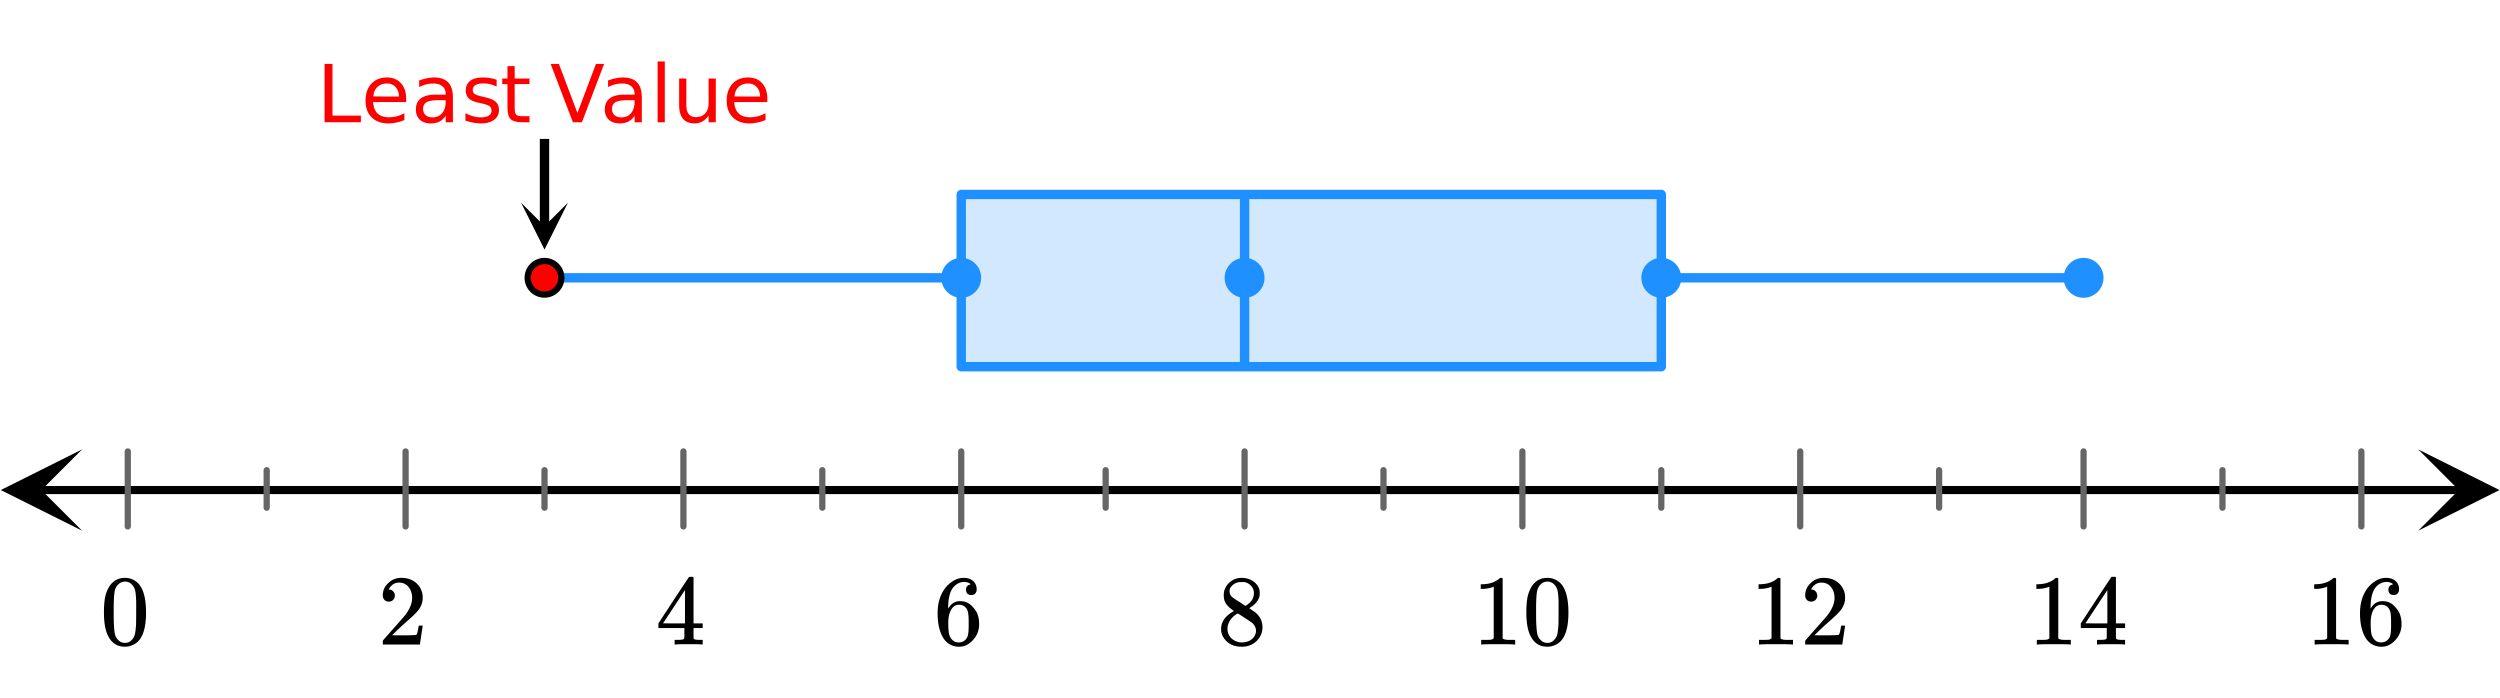 <svg xmlns="http://www.w3.org/2000/svg" xmlns:xlink="http://www.w3.org/1999/xlink" width="449.28" height="125.44" viewBox="0 0 336.96 94.08"><defs><symbol overflow="visible" id="e"><path d="M1.297-7.89c.5-.727 1.187-1.094 2.062-1.094.657 0 1.227.226 1.72.671.25.243.456.547.624.922.332.75.5 1.778.5 3.079 0 1.398-.195 2.46-.578 3.187-.25.523-.621.902-1.11 1.14a2.534 2.534 0 0 1-1.14.282c-1.031 0-1.79-.473-2.266-1.422-.386-.727-.578-1.79-.578-3.188 0-.832.051-1.519.156-2.062a4.48 4.48 0 0 1 .61-1.516zm3.031-.157a1.24 1.24 0 0 0-.953-.437c-.375 0-.7.148-.969.437-.199.211-.336.465-.406.766-.074.293-.121.797-.14 1.515 0 .063-.008.246-.016.547v.735c0 .855.008 1.453.031 1.796.031.637.082 1.09.156 1.36.07.273.207.508.406.703.25.273.563.406.938.406.363 0 .664-.133.906-.406.196-.195.332-.43.407-.703.07-.27.128-.723.171-1.36.008-.343.016-.94.016-1.796v-.735-.547c-.023-.718-.07-1.222-.14-1.515-.075-.301-.212-.555-.407-.766zm0 0"/></symbol><symbol overflow="visible" id="f"><path d="M1.484-5.781c-.25 0-.449-.078-.593-.235a.872.872 0 0 1-.22-.609c0-.645.243-1.195.735-1.656a2.46 2.46 0 0 1 1.766-.703c.77 0 1.41.21 1.922.625.508.418.82.964.937 1.64.008.168.016.32.016.453 0 .524-.156 1.012-.469 1.47-.25.374-.758.89-1.516 1.546-.324.281-.777.695-1.359 1.234l-.781.766 1.016.016c1.414 0 2.164-.024 2.25-.079.039-.007.085-.101.14-.28.031-.095.094-.4.188-.923v-.03h.53v.03l-.374 2.47V0h-5v-.25c0-.188.008-.29.031-.313.008-.007.383-.437 1.125-1.28.977-1.095 1.61-1.813 1.89-2.157.602-.82.907-1.57.907-2.25 0-.594-.156-1.086-.469-1.484-.312-.407-.746-.61-1.297-.61-.523 0-.945.235-1.265.703-.024.032-.047.079-.078.141a.274.274 0 0 0-.047.078c0 .012.02.016.062.016a.68.68 0 0 1 .547.25.801.801 0 0 1 .219.562c0 .23-.078.422-.235.578a.76.76 0 0 1-.578.235zm0 0"/></symbol><symbol overflow="visible" id="g"><path d="M6.234 0c-.125-.031-.71-.047-1.75-.047-1.074 0-1.671.016-1.796.047h-.126v-.625h.422c.383-.008.618-.031.704-.063a.286.286 0 0 0 .171-.14c.008-.008.016-.25.016-.719v-.672h-3.5v-.625l2.031-3.11A431.58 431.58 0 0 1 4.5-9.108c.02-.008.113-.016.281-.016h.25l.078.078v6.203h1.235v.625H5.109V-.89a.25.25 0 0 0 .079.157c.07.062.328.101.765.109h.39V0zm-2.28-2.844v-4.5L1-2.859l1.469.015zm0 0"/></symbol><symbol overflow="visible" id="h"><path d="M5.031-8.11c-.199-.195-.48-.304-.843-.328-.625 0-1.153.274-1.579.813-.418.586-.625 1.492-.625 2.719L2-4.86l.11-.172c.363-.54.859-.813 1.484-.813.414 0 .781.09 1.094.266a2.6 2.6 0 0 1 .64.547c.219.242.395.492.531.75.196.449.297.933.297 1.453v.234c0 .211-.027.403-.078.578-.105.532-.383 1.032-.828 1.5-.387.407-.82.66-1.297.766a2.688 2.688 0 0 1-.547.047c-.168 0-.32-.016-.453-.047-.668-.125-1.2-.484-1.594-1.078C.83-1.66.563-2.79.563-4.218c0-.97.171-1.817.515-2.548.344-.726.82-1.296 1.438-1.703a2.62 2.62 0 0 1 1.562-.515c.531 0 .953.14 1.266.421.32.282.484.665.484 1.141 0 .23-.07.414-.203.547-.125.137-.297.203-.516.203-.218 0-.398-.062-.53-.187-.126-.125-.188-.301-.188-.532 0-.406.21-.644.64-.718zm-.593 3.235a1.18 1.18 0 0 0-.97-.484c-.335 0-.605.105-.812.312C2.22-4.597 2-3.883 2-2.907c0 .794.05 1.345.156 1.657.094.273.242.5.453.688.22.187.477.28.782.28.457 0 .804-.171 1.046-.515.133-.187.22-.41.25-.672.04-.258.063-.64.063-1.14v-.422c0-.508-.023-.895-.063-1.156a1.566 1.566 0 0 0-.25-.688zm0 0"/></symbol><symbol overflow="visible" id="i"><path d="M2.313-4.516c-.438-.289-.778-.593-1.016-.906-.242-.312-.36-.723-.36-1.234 0-.383.07-.707.22-.969.195-.406.488-.734.874-.984.383-.25.82-.375 1.313-.375.613 0 1.144.164 1.594.484.445.324.722.734.828 1.234.007.055.015.164.015.329 0 .199-.008.328-.015.39-.137.594-.547 1.11-1.235 1.547l-.156.11c.5.343.758.523.781.53.664.544 1 1.215 1 2.016 0 .73-.265 1.356-.797 1.875-.53.508-1.199.766-2 .766C2.254.297 1.441-.11.922-.922c-.23-.32-.344-.71-.344-1.172 0-.976.578-1.785 1.735-2.422zM5-6.922c0-.383-.125-.71-.375-.984a1.69 1.69 0 0 0-.922-.516h-.437c-.48 0-.883.164-1.204.485-.23.21-.343.453-.343.734 0 .387.164.695.5.922.039.043.328.23.86.562l.78.516c.008-.008.067-.047.172-.11a2.95 2.95 0 0 0 .25-.187C4.758-5.883 5-6.36 5-6.922zM1.437-2.109c0 .523.192.96.579 1.312a2.01 2.01 0 0 0 1.359.516c.363 0 .695-.07 1-.219.3-.156.531-.36.688-.61.144-.226.218-.472.218-.734 0-.383-.156-.726-.468-1.031-.075-.07-.45-.328-1.125-.766l-.407-.265C3.133-4 3.02-4.07 2.937-4.125l-.109-.063-.156.079c-.563.367-.938.812-1.125 1.343-.074.243-.11.461-.11.657zm0 0"/></symbol><symbol overflow="visible" id="j"><path d="M5.61 0c-.157-.031-.872-.047-2.141-.047C2.207-.047 1.5-.03 1.344 0h-.157v-.625h.344c.52 0 .86-.008 1.016-.031.07-.008.18-.067.328-.172v-6.969c-.023 0-.059.016-.11.047a4.134 4.134 0 0 1-1.39.25h-.25v-.625h.25c.758-.02 1.39-.188 1.89-.5a2.46 2.46 0 0 0 .422-.313c.008-.03.063-.046.157-.046a.36.36 0 0 1 .234.078v8.078c.133.137.43.203.89.203h.798V0zm0 0"/></symbol><symbol overflow="visible" id="k"><path d="M1.063-7.86h1.062v6.97h3.828V0h-4.89zm0 0"/></symbol><symbol overflow="visible" id="l"><path d="M6.063-3.188v.47H1.609c.04.667.239 1.179.594 1.53.363.344.867.516 1.516.516.363 0 .719-.039 1.062-.125a4.74 4.74 0 0 0 1.047-.422v.922c-.344.149-.7.258-1.062.328a5.058 5.058 0 0 1-1.11.125c-.937 0-1.683-.27-2.234-.812C.867-1.207.594-1.953.594-2.891c0-.968.258-1.734.781-2.296.52-.563 1.223-.844 2.11-.844.788 0 1.413.258 1.874.765.47.512.704 1.204.704 2.079zm-.97-.28C5.083-4 4.93-4.423 4.642-4.735c-.282-.32-.664-.485-1.141-.485-.543 0-.98.157-1.313.469-.324.305-.507.73-.546 1.281zm0 0"/></symbol><symbol overflow="visible" id="m"><path d="M3.703-2.969c-.793 0-1.34.094-1.64.281-.305.18-.454.481-.454.907 0 .343.114.62.344.828.227.2.535.297.922.297.54 0 .973-.188 1.297-.563.32-.383.484-.894.484-1.531v-.219zm1.922-.39V0h-.969v-.89a2.154 2.154 0 0 1-.828.796c-.324.164-.726.25-1.203.25-.605 0-1.09-.164-1.453-.5C.816-.688.64-1.144.64-1.719c0-.664.222-1.164.671-1.5.446-.332 1.11-.5 1.985-.5h1.36v-.094c0-.445-.15-.789-.438-1.03-.293-.25-.703-.376-1.235-.376-.336 0-.664.043-.984.125a4.183 4.183 0 0 0-.922.36v-.891a6.078 6.078 0 0 1 1.031-.297c.332-.07.657-.11.97-.11.85 0 1.487.22 1.905.657.426.438.641 1.11.641 2.016zm0 0"/></symbol><symbol overflow="visible" id="n"><path d="M4.781-5.719v.907a4.838 4.838 0 0 0-.86-.313A3.946 3.946 0 0 0 3-5.235c-.48 0-.84.079-1.078.235a.719.719 0 0 0-.36.656c0 .23.083.407.25.532.176.124.524.246 1.047.359l.329.078c.687.148 1.175.355 1.468.625.29.273.438.648.438 1.125 0 .543-.219.977-.657 1.297-.43.324-1.023.484-1.78.484-.325 0-.657-.031-1-.093A8.502 8.502 0 0 1 .577-.22v-1c.363.188.719.328 1.063.422.343.094.687.14 1.03.14.458 0 .806-.077 1.048-.234.25-.156.375-.375.375-.656 0-.27-.09-.473-.266-.61-.18-.144-.57-.28-1.172-.405l-.328-.079c-.605-.125-1.043-.316-1.312-.578-.262-.258-.391-.617-.391-1.078 0-.55.195-.976.594-1.281.394-.3.953-.453 1.672-.453.351 0 .687.027 1 .078.32.055.617.133.89.234zm0 0"/></symbol><symbol overflow="visible" id="o"><path d="M1.969-7.563v1.672h2v.75h-2v3.204c0 .48.066.789.203.921.133.137.398.204.797.204h1V0h-1C2.227 0 1.71-.14 1.422-.422 1.14-.703 1-1.207 1-1.938V-5.14H.297v-.75H1v-1.671zm0 0"/></symbol><symbol overflow="visible" id="q"><path d="M3.078 0l-3-7.86h1.11l2.5 6.61 2.5-6.61H7.28L4.297 0zm0 0"/></symbol><symbol overflow="visible" id="r"><path d="M1.016-8.188h.968V0h-.968zm0 0"/></symbol><symbol overflow="visible" id="s"><path d="M.922-2.328v-3.563h.969v3.532c0 .554.101.968.312 1.25.219.28.547.421.985.421.519 0 .93-.164 1.234-.5.312-.332.469-.785.469-1.359V-5.89h.968V0h-.968v-.906c-.243.355-.516.62-.829.797a2.162 2.162 0 0 1-1.078.265c-.68 0-1.195-.207-1.546-.625-.344-.426-.516-1.047-.516-1.86zm2.437-3.703zm0 0"/></symbol><clipPath id="a"><path d="M0 0h336.96v93.61H0zm0 0"/></clipPath><clipPath id="b"><path d="M.11 60.574H12V72H.11zm0 0"/></clipPath><clipPath id="c"><path d="M325.938 60.574h11.023V72h-11.024zm0 0"/></clipPath><clipPath id="d"><path d="M70 27.316h6.55V34H70zm0 0"/></clipPath></defs><g clip-path="url(#a)" fill="#fff"><path d="M0 0h337v94.36H0zm0 0"/><path d="M0 0h337v94.36H0zm0 0"/></g><path d="M5.477 66.05h326.046" fill="none" stroke-width="1.095" stroke="#000"/><g clip-path="url(#b)"><path d="M11.063 60.574L.108 66.051l10.954 5.476-5.477-5.476zm0 0"/></g><g clip-path="url(#c)"><path d="M325.938 60.574l10.953 5.477-10.954 5.476 5.477-5.476zm0 0"/></g><path d="M17.223 60.848v10.109m18.722-7.582v5.055m18.723-7.582v10.109m18.723-7.582v5.055m18.722-7.582v10.109m18.723-7.582v5.055m18.723-7.582v10.109m19.468-7.582v5.055m18.723-7.582v10.109m18.723-7.582v5.055m18.722-7.582v10.109m18.723-7.582v5.055m18.723-7.582v10.109m18.722-7.582v5.055m19.47-7.582v10.109m18.722-7.582v5.055m18.722-7.582v10.109" fill="none" stroke-width=".843" stroke-linecap="round" stroke-linejoin="round" stroke="#666"/><path d="M129.559 49.426l.347-23.004 94.012-.211.121 22.855zm0 0" fill="#1e90ff" fill-opacity=".2"/><path d="M129.559 26.21h94.359M223.918 26.21v23.216M223.918 49.426h-94.36M129.559 49.426V26.21" fill="none" stroke-width="1.264" stroke-linecap="round" stroke="#1e90ff"/><path d="M73.39 18.723v11.816" fill="none" stroke-width="1.264" stroke="#000"/><g clip-path="url(#d)"><path d="M76.55 27.316l-3.16 6.32-3.16-6.32 3.16 3.16zm0 0"/></g><path d="M73.39 37.445h56.169M223.918 37.445h56.914M167.75 49.426V26.21" fill="none" stroke-width="1.264" stroke="#1e90ff"/><path d="M75.656 37.445a2.27 2.27 0 0 1-3.867 1.602 2.333 2.333 0 0 1-.492-.734 2.274 2.274 0 0 1 0-1.735 2.29 2.29 0 0 1 1.226-1.226 2.274 2.274 0 0 1 1.735 0c.277.113.523.277.734.492.215.21.375.457.492.734.114.277.172.567.172.867zm0 0" fill="red" stroke-width=".843" stroke="#000"/><path d="M131.824 37.445c0 .301-.058.59-.172.868-.117.277-.28.519-.492.734-.215.21-.457.375-.734.492a2.274 2.274 0 0 1-1.735 0 2.29 2.29 0 0 1-1.226-1.226 2.274 2.274 0 0 1 0-1.735 2.17 2.17 0 0 1 .492-.734 2.17 2.17 0 0 1 .734-.492 2.274 2.274 0 0 1 1.735 0 2.29 2.29 0 0 1 1.227 1.227c.113.276.171.566.171.866zm0 0M170.016 37.445c0 .301-.055.59-.172.868a2.29 2.29 0 0 1-1.227 1.227 2.274 2.274 0 0 1-1.734 0 2.333 2.333 0 0 1-.735-.493 2.333 2.333 0 0 1-.492-.734 2.274 2.274 0 0 1 0-1.735 2.29 2.29 0 0 1 1.227-1.226 2.274 2.274 0 0 1 1.734 0c.278.113.524.277.735.492.214.21.378.457.492.734.117.277.172.567.172.867zm0 0M226.184 37.445c0 .301-.059.59-.172.868a2.29 2.29 0 0 1-1.227 1.227 2.274 2.274 0 0 1-1.734 0 2.29 2.29 0 0 1-1.227-1.227 2.274 2.274 0 0 1 0-1.735c.117-.277.278-.523.492-.734a2.17 2.17 0 0 1 .735-.492 2.274 2.274 0 0 1 1.734 0 2.29 2.29 0 0 1 1.227 1.227c.113.276.172.566.172.866zm0 0M283.098 37.445c0 .301-.055.59-.172.868a2.29 2.29 0 0 1-1.227 1.227 2.274 2.274 0 0 1-1.734 0 2.258 2.258 0 0 1-1.223-1.227 2.206 2.206 0 0 1-.176-.868c0-.3.06-.59.176-.867.114-.277.278-.523.489-.734.214-.215.457-.38.734-.492a2.274 2.274 0 0 1 1.734 0c.278.113.524.277.735.492.214.21.379.457.492.734.117.277.172.567.172.867zm0 0" fill="#1e90ff" stroke-width=".843" stroke="#1e90ff"/><use xlink:href="#e" x="13.48" y="86.871"/><use xlink:href="#f" x="50.924" y="86.871"/><use xlink:href="#g" x="88.369" y="86.871"/><use xlink:href="#h" x="125.813" y="86.871"/><use xlink:href="#i" x="164.007" y="86.871"/><use xlink:href="#j" x="198.456" y="86.871"/><use xlink:href="#e" x="205.196" y="86.871"/><use xlink:href="#j" x="235.9" y="86.871"/><use xlink:href="#f" x="242.64" y="86.871"/><use xlink:href="#j" x="273.344" y="86.871"/><use xlink:href="#g" x="280.084" y="86.871"/><use xlink:href="#j" x="310.789" y="86.871"/><use xlink:href="#h" x="317.529" y="86.871"/><use xlink:href="#k" x="42.687" y="16.476" fill="red"/><use xlink:href="#l" x="48.678" y="16.476" fill="red"/><use xlink:href="#m" x="55.418" y="16.476" fill="red"/><use xlink:href="#n" x="62.158" y="16.476" fill="red"/><use xlink:href="#o" x="67.4" y="16.476" fill="red"/><use xlink:href="#p" x="71.144" y="16.476" fill="red"/><use xlink:href="#q" x="74.14" y="16.476" fill="red"/><g fill="red"><use xlink:href="#m" x="80.88" y="16.476"/></g><g fill="red"><use xlink:href="#r" x="87.62" y="16.476"/></g><g fill="red"><use xlink:href="#s" x="90.616" y="16.476"/></g><g fill="red"><use xlink:href="#l" x="97.356" y="16.476"/></g></svg>